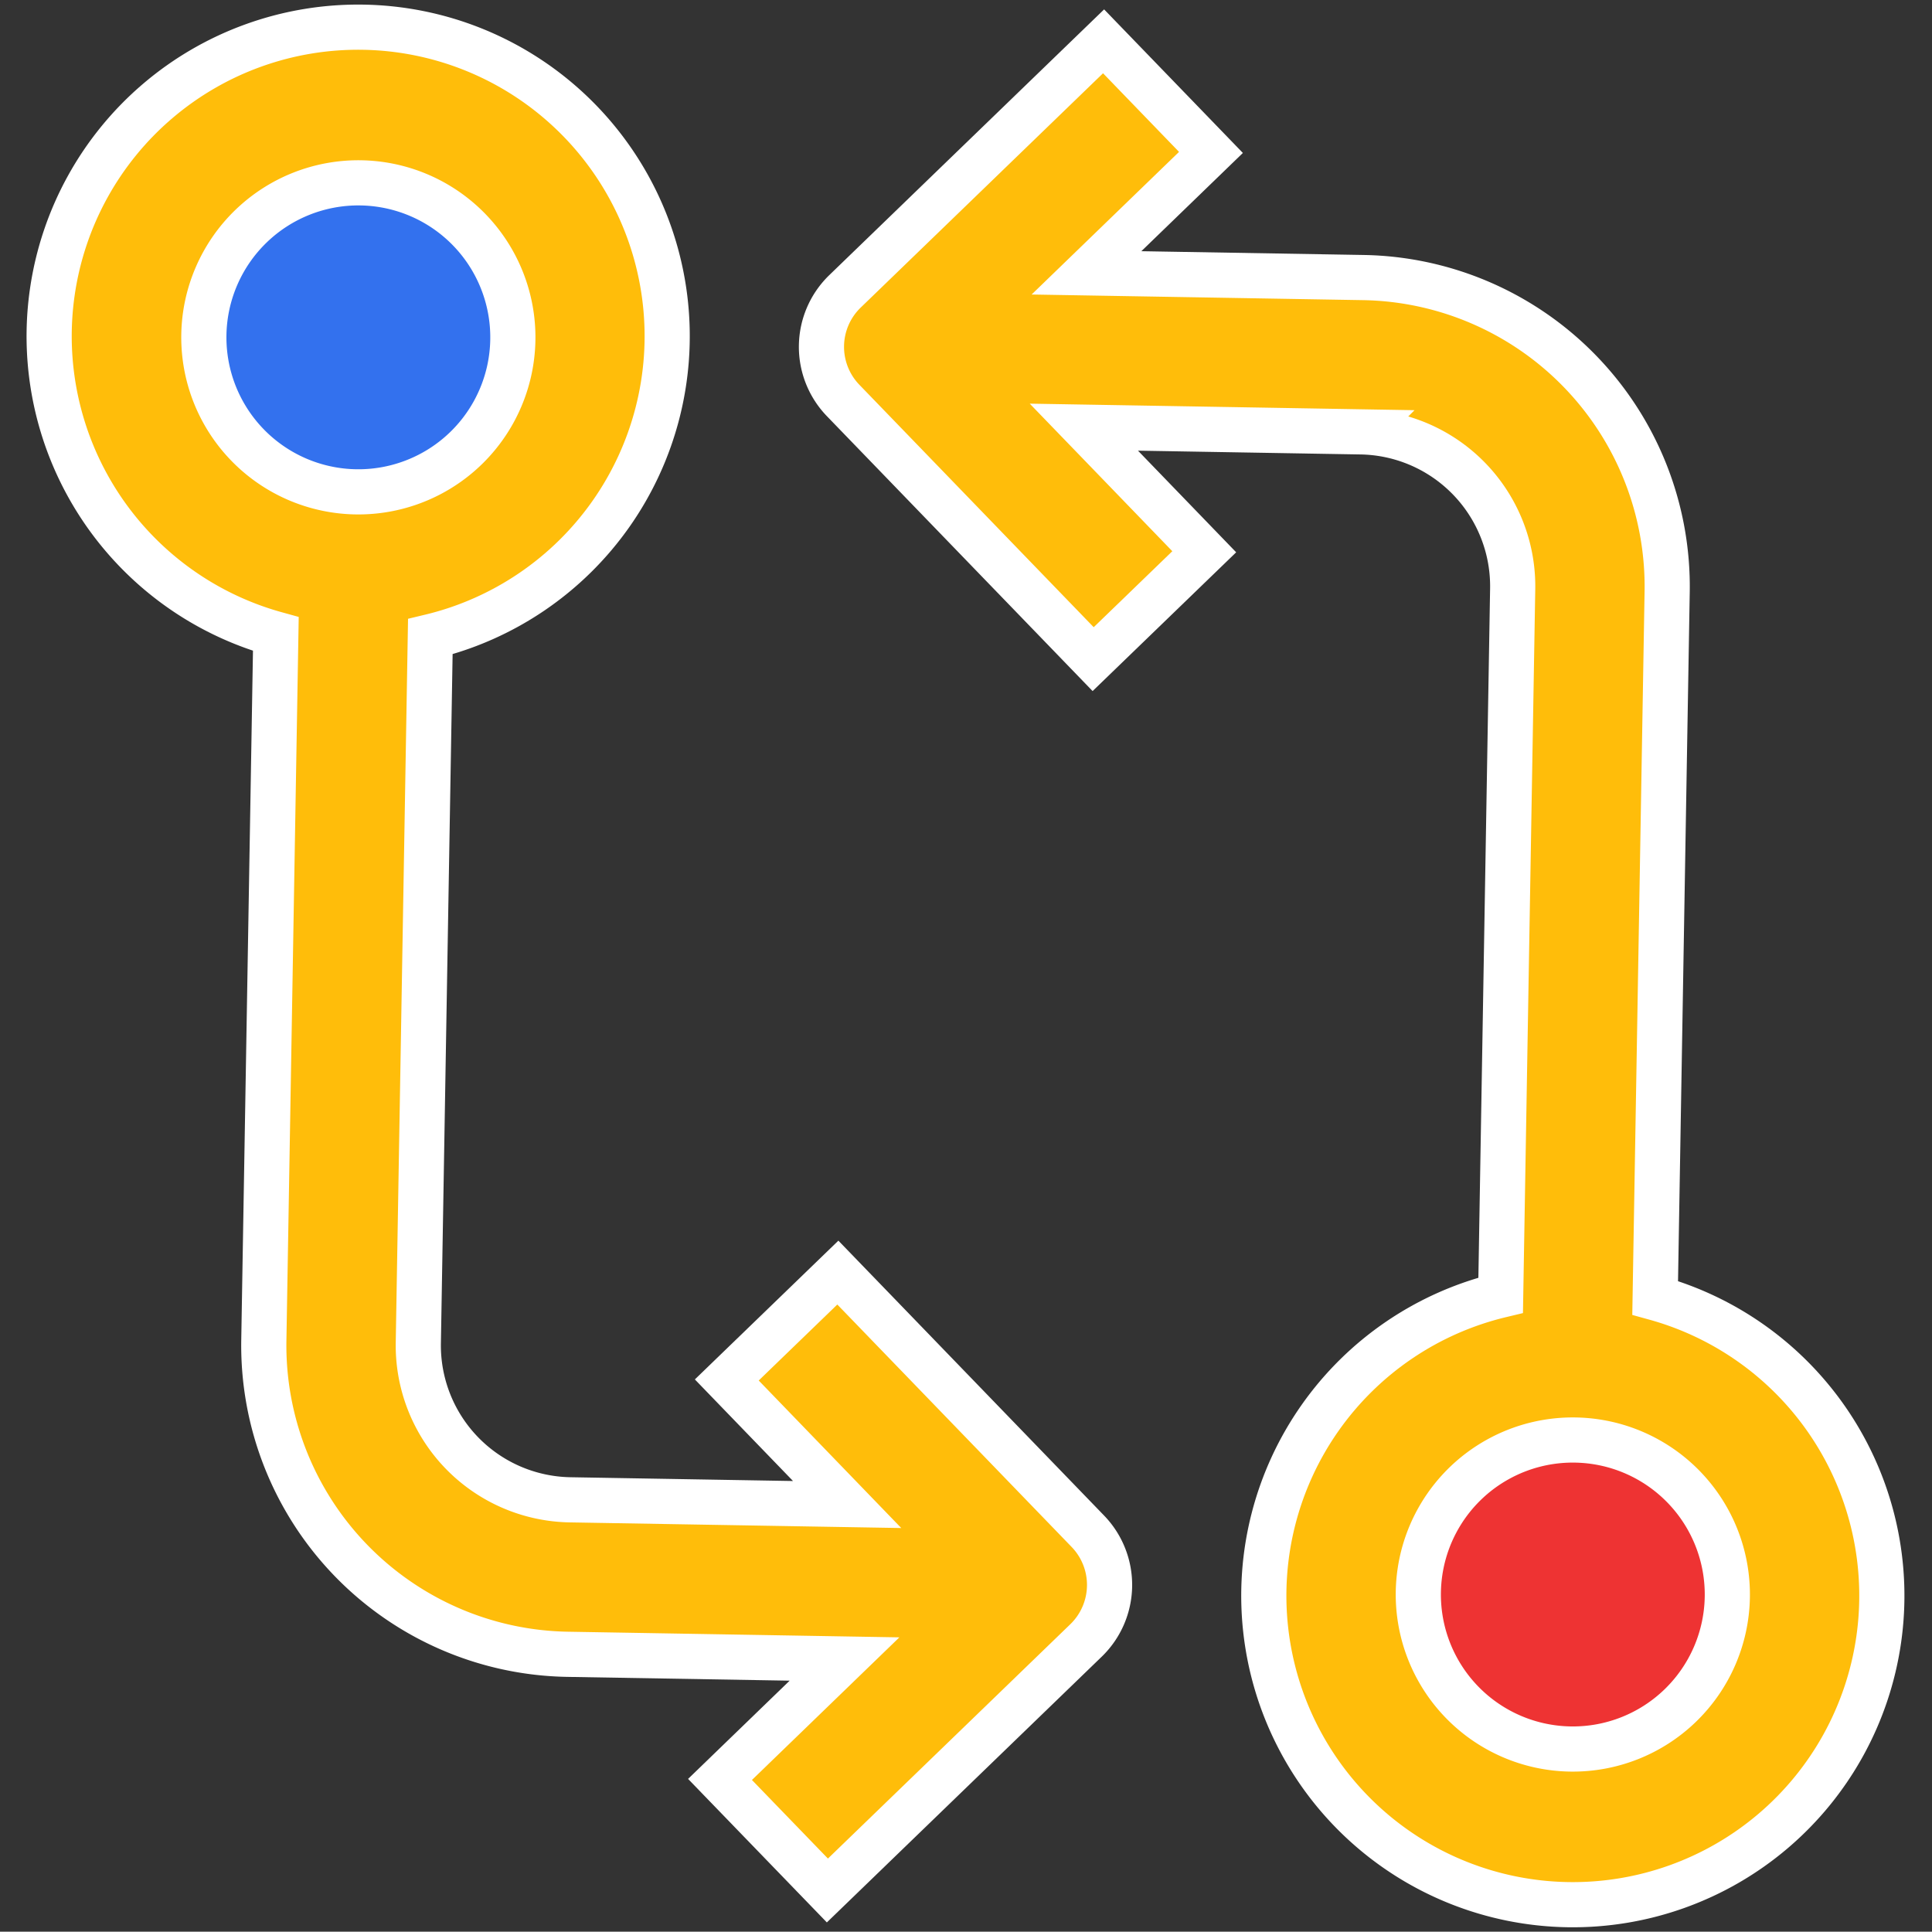 <svg xmlns="http://www.w3.org/2000/svg" width="42.783" height="42.776" viewBox="0 0 42.783 42.776"><rect x="0" y="0" width="42.783" height="42.776" fill="#333333" stroke="none"/><g transform="translate(-176.488 -324.978)"><circle cx="5.24" cy="5.24" r="5.24" transform="translate(205.82 354.979)" fill="#e33"/><circle cx="5.24" cy="5.24" r="5.24" transform="translate(179.62 327.469)" fill="#3371ee"/><g transform="translate(177 325.486)"><g transform="translate(0 0)"><path d="M18.814,27.608V11.974a6.842,6.842,0,0,0-6.84-6.843H5.839L8.55,2.418,6.131,0,.5,5.632a1.71,1.71,0,0,0,0,2.419l5.632,5.632,2.418-2.419L5.839,8.552l6.135,0a3.419,3.419,0,0,1,3.419,3.421V27.608a6.842,6.842,0,1,0,3.421,0ZM17.1,37.628a3.421,3.421,0,1,1,3.42-3.42A3.421,3.421,0,0,1,17.1,37.628Z" transform="matrix(-1, -0.017, 0.017, -1, 23.941, 41.46)" fill="#ffbd0a" stroke="#fff" stroke-width="1"/><path d="M23.444,33l-5.632-5.632-2.419,2.419L18.105,32.5l-6.135,0a3.419,3.419,0,0,1-3.419-3.421V13.44a6.842,6.842,0,1,0-3.421,0V29.074a6.842,6.842,0,0,0,6.84,6.843h6.135L15.395,38.63l2.419,2.419,5.63-5.632A1.709,1.709,0,0,0,23.444,33ZM6.841,10.262a3.421,3.421,0,1,1,3.421-3.421A3.42,3.42,0,0,1,6.841,10.262Z" transform="matrix(-1, -0.017, 0.017, -1, 41.042, 41.759)" fill="#ffbd0a" stroke="#fff" stroke-width="1"/></g></g></g></svg>